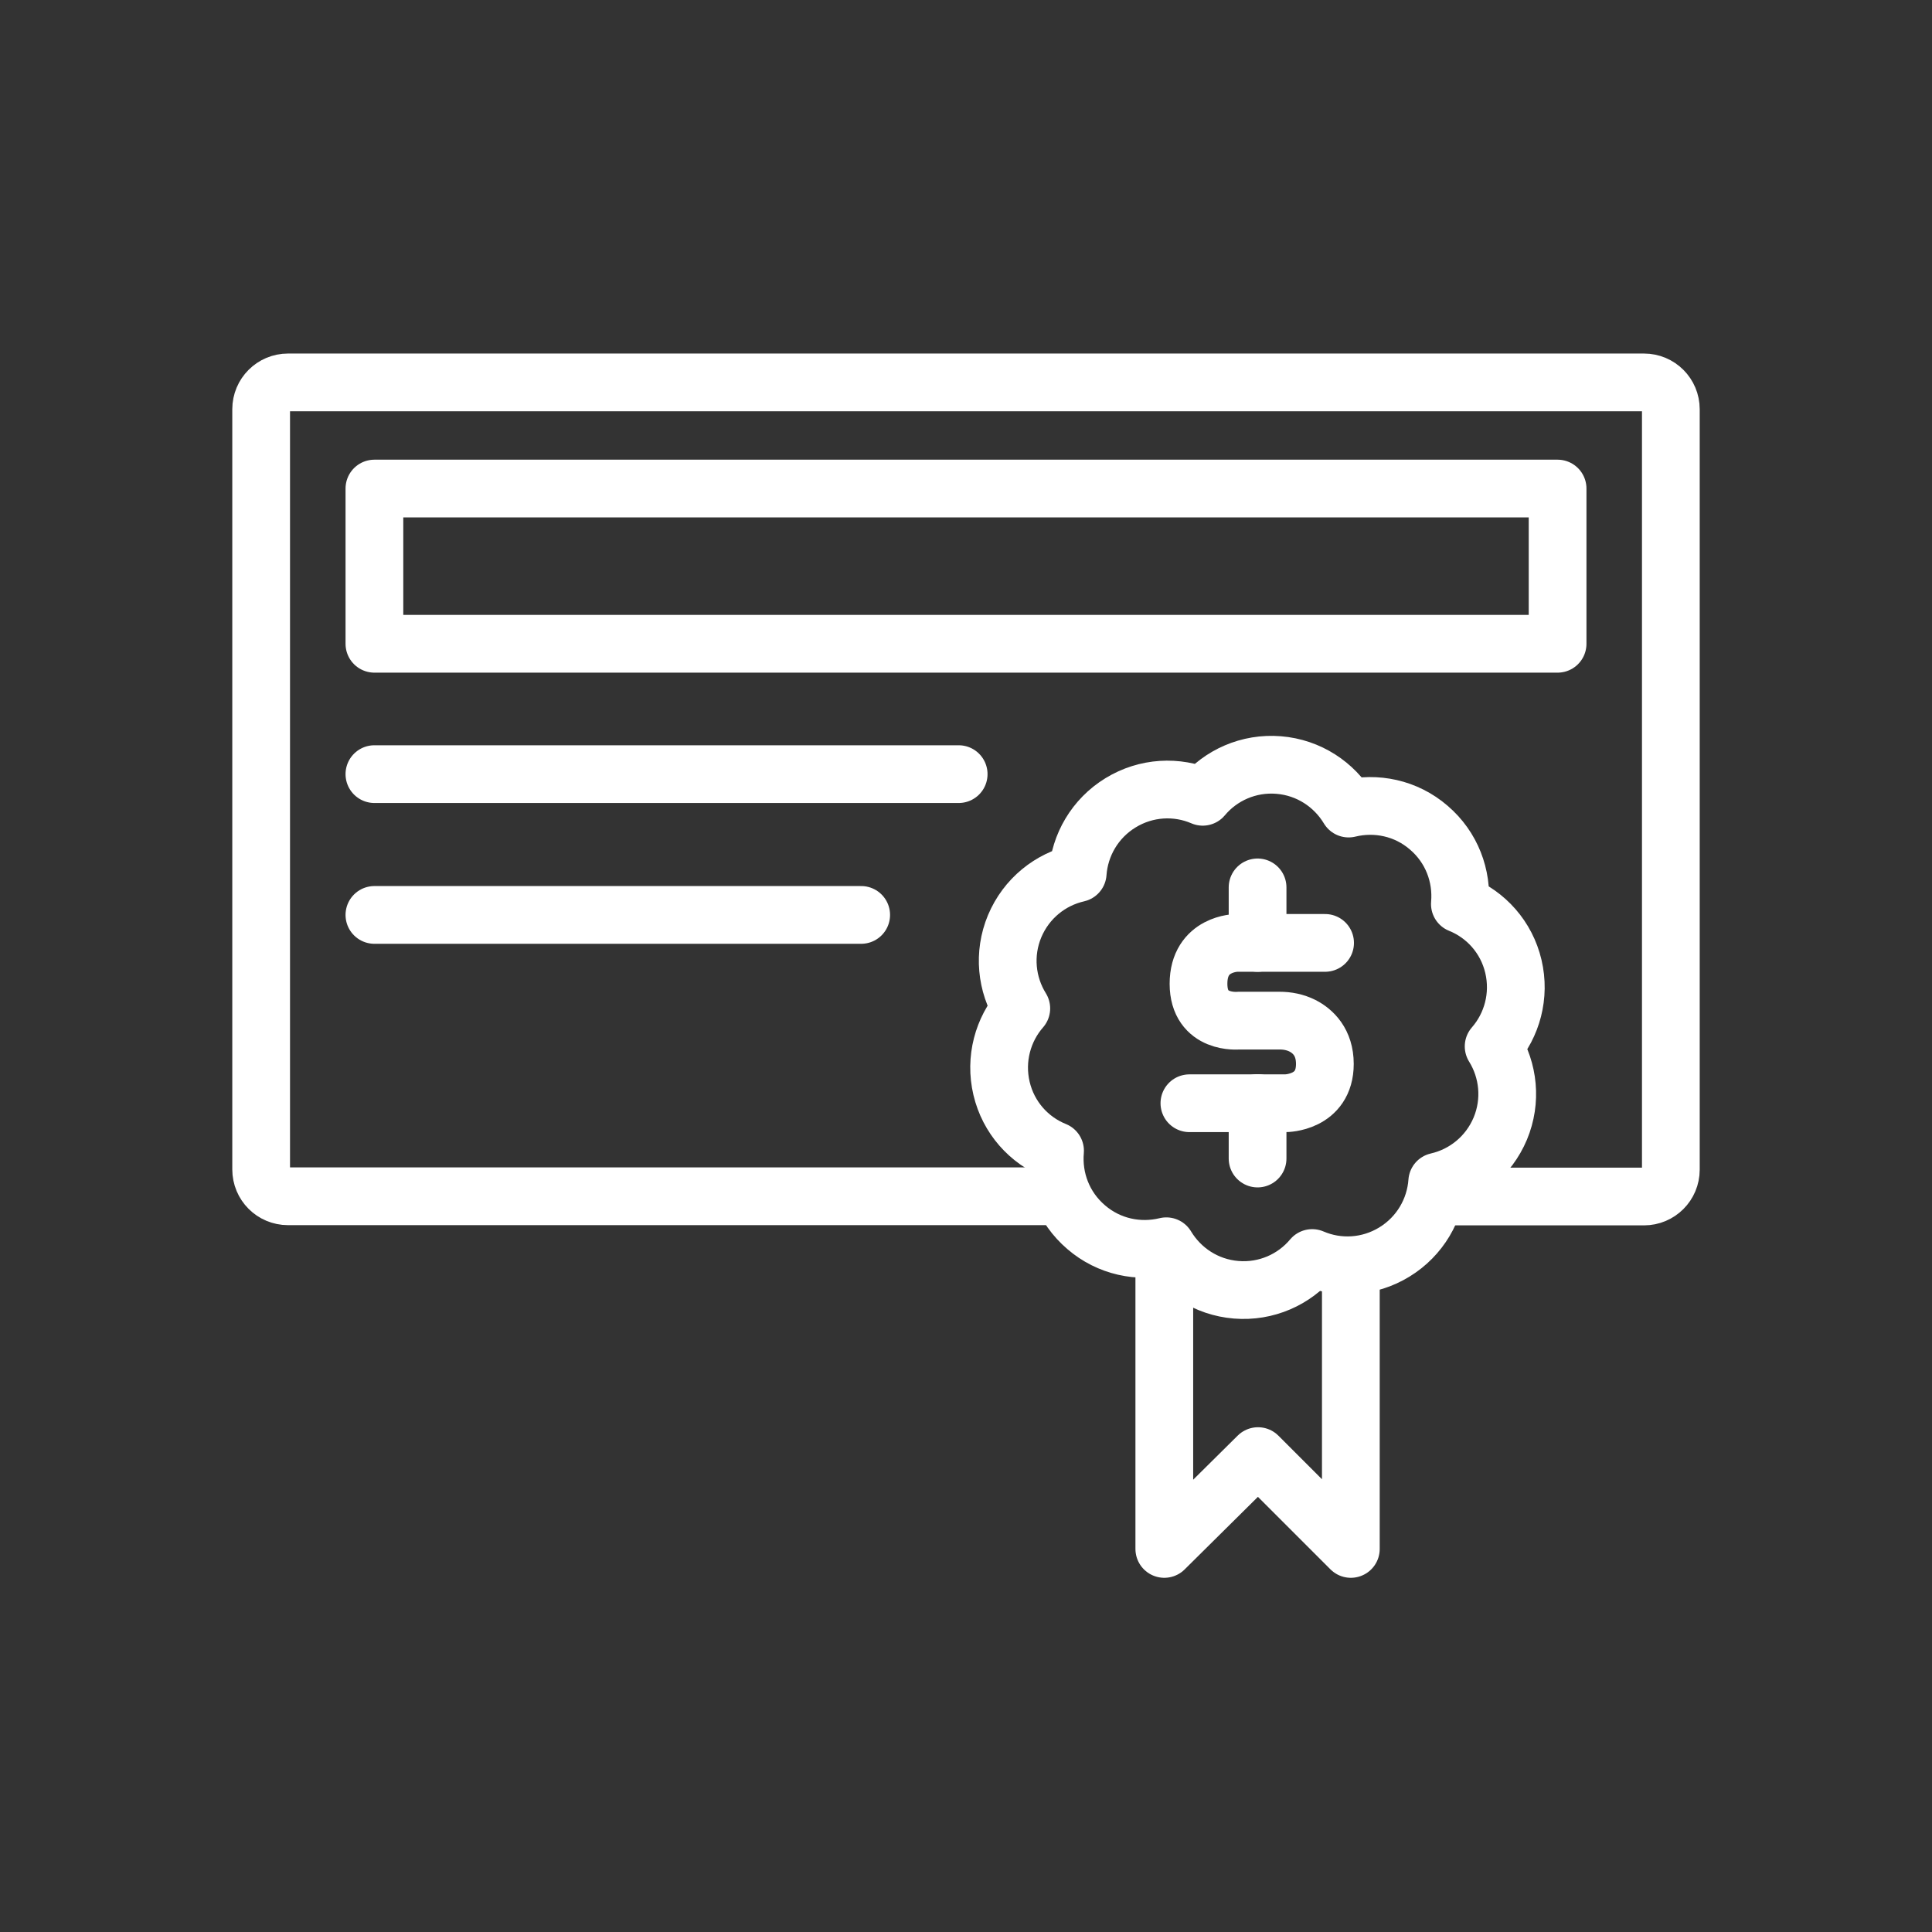 <?xml version="1.0" encoding="UTF-8"?>
<svg id="Layer_1" data-name="Layer 1" xmlns="http://www.w3.org/2000/svg" viewBox="0 0 87 87">
  <rect x="0" y="0" width="87" height="87" fill="#333333" stroke="none"/>
  <defs>
    <style>
      .cls-1, .cls-2 {
        fill: none;
        stroke: #fff;
        stroke-linecap: round;
        stroke-linejoin: round;
        stroke-width: 2.6px;
      }

      .cls-2 {
        fill-rule: evenodd;
      }
    </style>
  </defs>
  <path class="cls-2" d="M47.65,53.87H12.97c-.67,0-1.21-.54-1.21-1.21V18.43c0-.67.54-1.21,1.21-1.21h61.06c.67,0,1.21.54,1.21,1.21v34.24c0,.67-.54,1.21-1.21,1.21h-8.71"/>
  <line class="cls-1" x1="16.86" y1="34.86" x2="43.17" y2="34.86"/>
  <g>
    <path class="cls-2" d="M68.15,43.52c-.31-1.32-1.24-2.34-2.41-2.81.11-1.26-.36-2.55-1.4-3.44-1.03-.89-2.38-1.16-3.61-.86-.65-1.08-1.79-1.85-3.15-1.96-1.35-.11-2.61.46-3.42,1.43-1.16-.5-2.54-.44-3.7.27-1.16.71-1.84,1.91-1.93,3.17-1.23.28-2.31,1.13-2.84,2.39-.52,1.25-.37,2.62.3,3.7-.83.95-1.2,2.28-.89,3.6s1.24,2.34,2.41,2.81c-.11,1.26.36,2.55,1.4,3.44,1.03.89,2.38,1.16,3.61.86.65,1.08,1.79,1.85,3.15,1.96,1.35.11,2.61-.46,3.42-1.43,1.16.5,2.54.44,3.7-.27,1.16-.71,1.84-1.91,1.93-3.17,1.23-.28,2.31-1.13,2.84-2.39.52-1.25.37-2.62-.3-3.7.83-.95,1.2-2.28.89-3.6Z"/>
    <polyline class="cls-2" points="52.43 57.54 52.43 69.75 56.65 65.57 60.83 69.75 60.83 57.38"/>
  </g>
  <g>
    <path class="cls-1" d="M59.67,42.46h-3.97s-1.73,0-1.73,1.84,1.8,1.66,1.8,1.66h1.85c.36,0,.71.07,1.03.23.47.24,1.01.74,1.01,1.72,0,1.77-1.77,1.77-1.77,1.77h-4.33"/>
    <line class="cls-1" x1="56.63" y1="39.96" x2="56.63" y2="42.46"/>
    <line class="cls-1" x1="56.63" y1="49.67" x2="56.63" y2="52.17"/>
  </g>
  <rect class="cls-1" x="16.86" y="22" width="53.28" height="6.99"/>
  <line class="cls-1" x1="16.86" y1="41.2" x2="38.78" y2="41.2"/>
</svg>